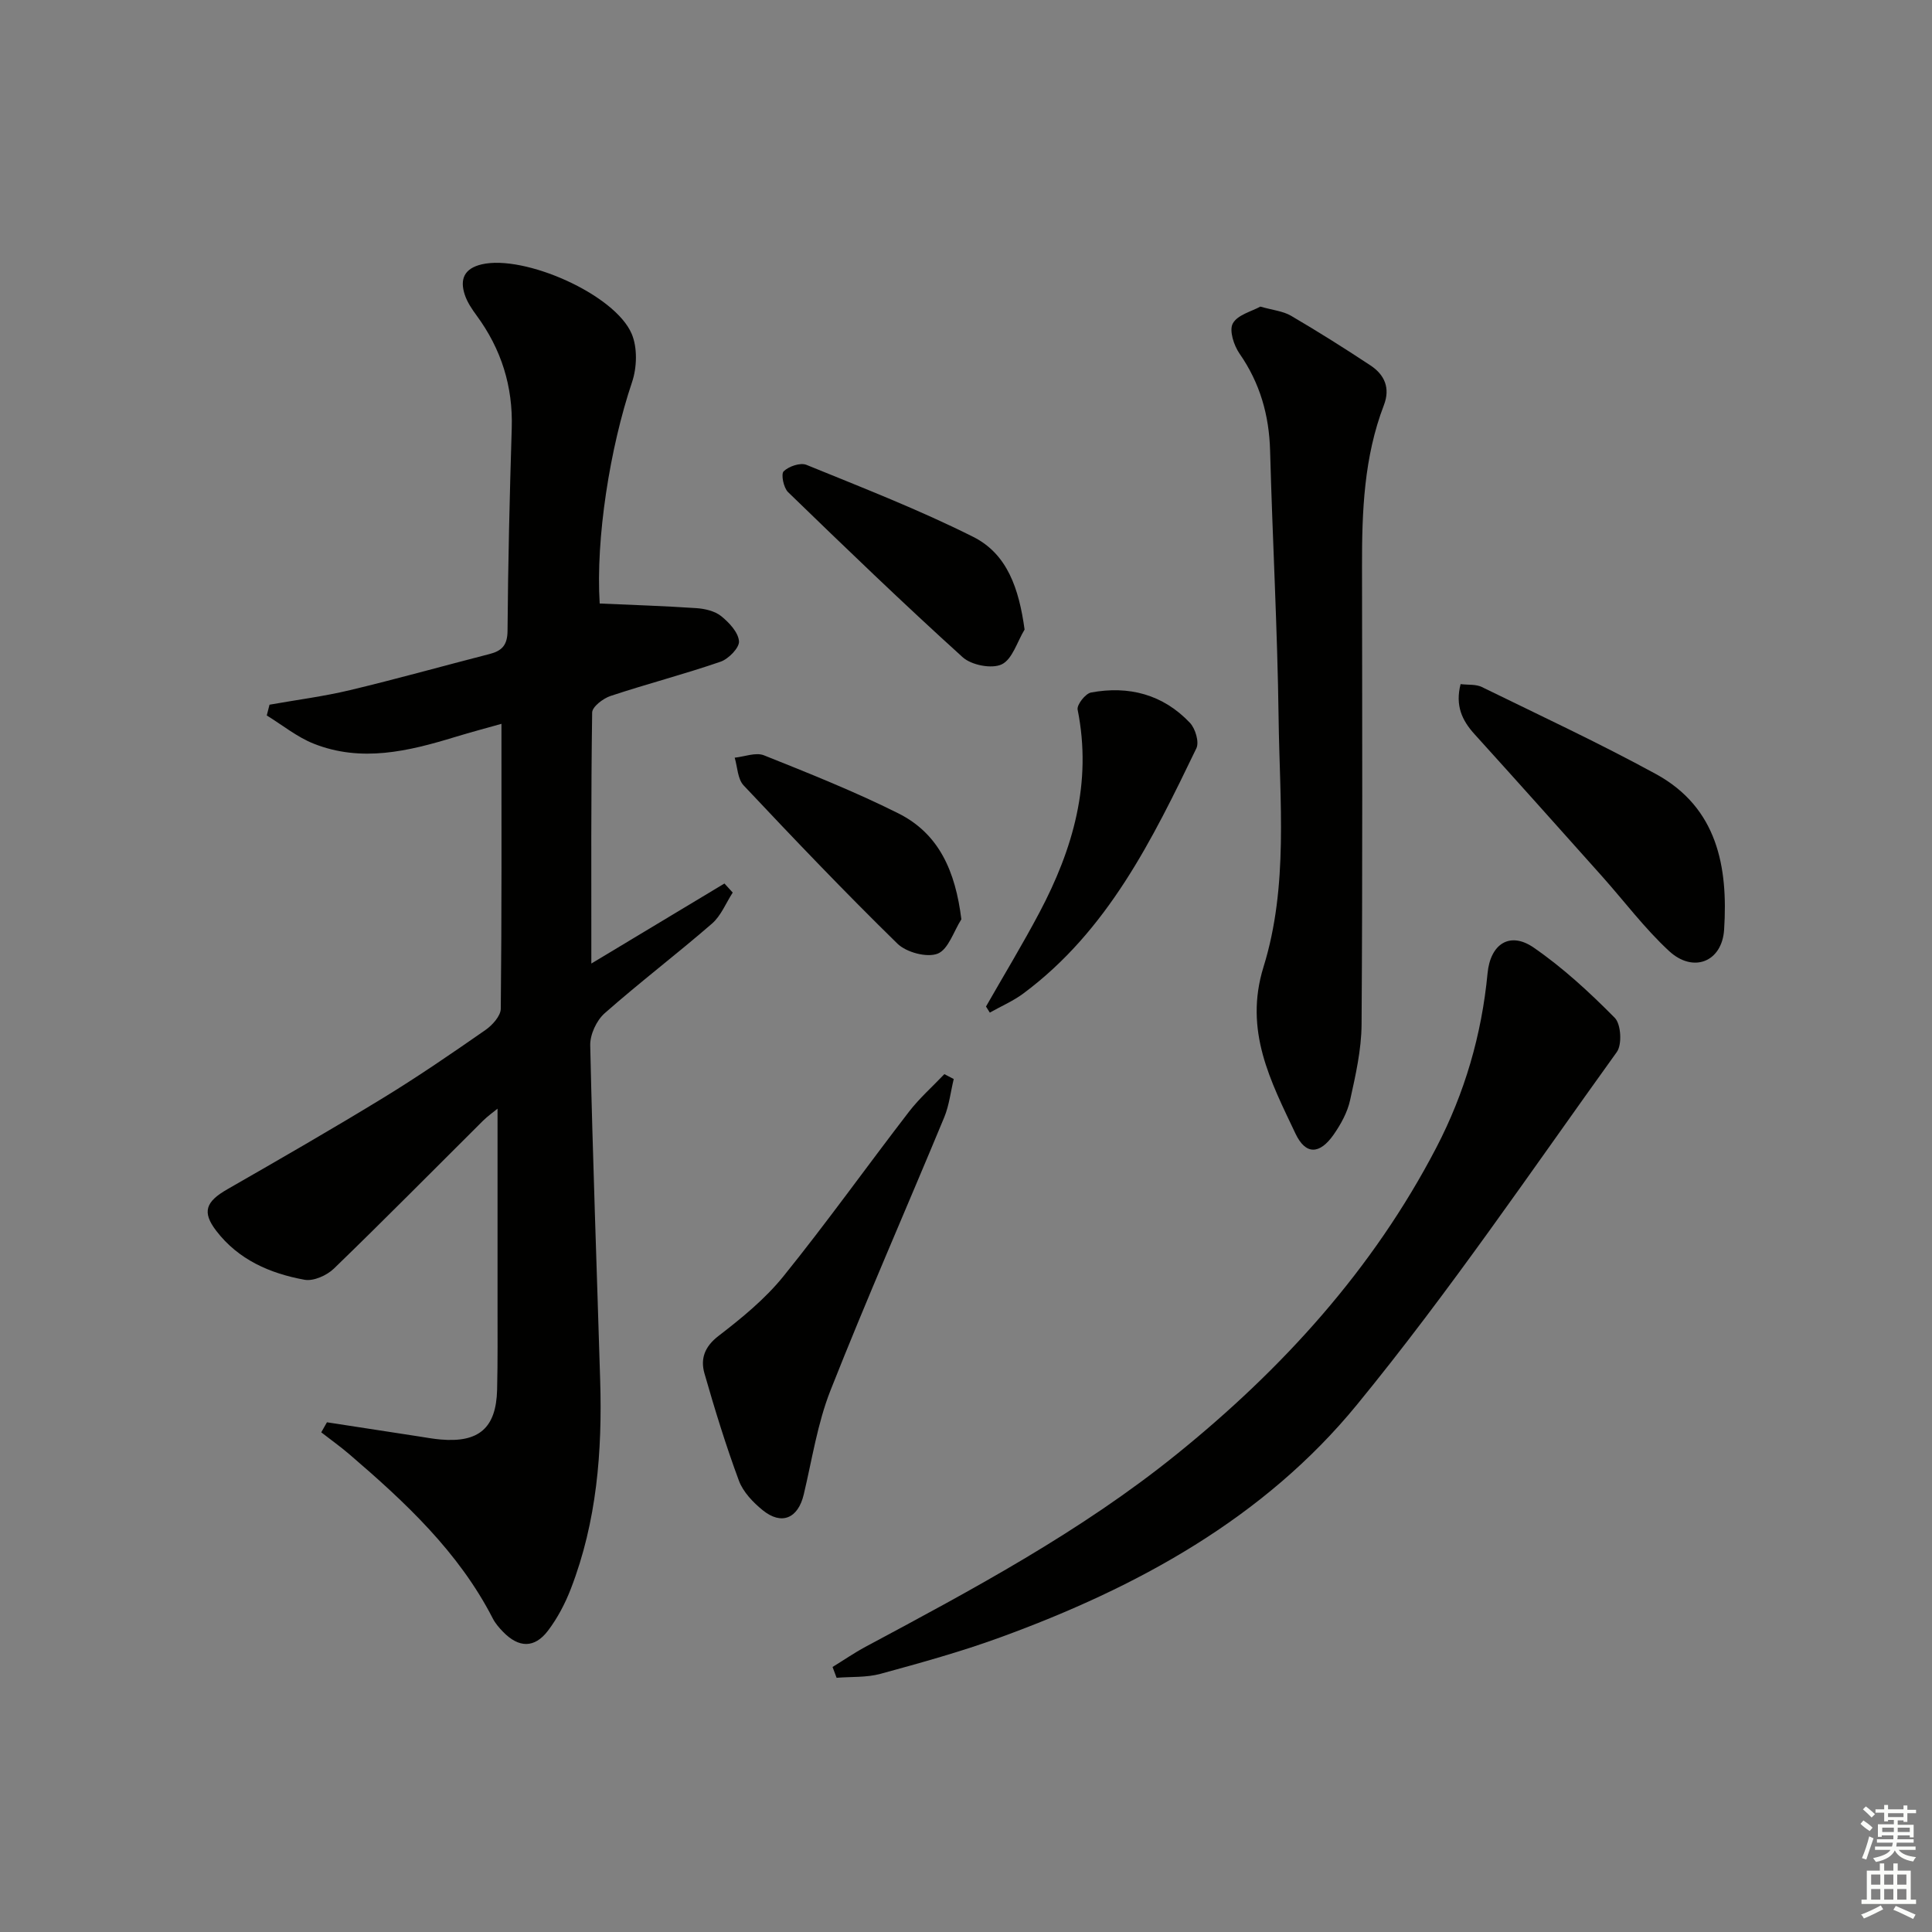 <svg enable-background="new 0 0 400 400" viewBox="0 0 400 400" xmlns="http://www.w3.org/2000/svg"><rect x="0" y="0" width="400" height="400" fill="#808080" stroke="none"/><g fill="#010100"><path d="m67.69 294.47c6.35.98 12.7 1.96 19.05 2.93 1.48.23 2.95.5 4.44.63 7.96.71 11.54-2.37 11.74-10.28.15-6 .08-12 .09-18 .01-13.27 0-26.55 0-40.21-.93.76-2.05 1.55-3.01 2.5-10.28 10.22-20.46 20.54-30.87 30.61-1.47 1.42-4.22 2.65-6.08 2.31-7.14-1.3-13.7-4.14-18.29-10.15-2.97-3.88-2.18-6.01 2.3-8.58 10.79-6.19 21.59-12.4 32.2-18.88 7.24-4.42 14.25-9.23 21.22-14.08 1.44-1 3.18-2.91 3.2-4.42.21-19.45.14-38.91.14-58.99-2.82.8-6.24 1.7-9.61 2.73-9.65 2.95-19.39 5.3-29.26 1.38-3.47-1.38-6.49-3.86-9.72-5.84.19-.74.38-1.49.57-2.23 5.57-.99 11.2-1.71 16.69-3.02 9.66-2.31 19.24-5 28.86-7.47 2.58-.66 3.71-1.84 3.73-4.82.1-13.98.44-27.96.87-41.93.27-8.67-2.16-16.37-7.26-23.32-.98-1.33-1.95-2.77-2.46-4.31-1.07-3.22-.12-5.45 3.51-6.3 8.79-2.05 27.56 6.18 31.05 14.4 1.21 2.86 1.09 6.95.07 9.98-4.6 13.66-7.54 32.42-6.7 45.84 6.74.3 13.39.51 20.03.96 1.77.12 3.81.6 5.13 1.66 1.64 1.32 3.53 3.34 3.68 5.19.11 1.34-2.16 3.67-3.82 4.24-7.51 2.59-15.23 4.59-22.77 7.09-1.54.51-3.8 2.24-3.81 3.43-.25 17.12-.17 34.24-.17 51.97 9.01-5.42 18.29-11 27.56-16.57.57.63 1.14 1.25 1.71 1.88-1.41 2.17-2.42 4.81-4.31 6.44-7.29 6.32-14.98 12.17-22.21 18.55-1.68 1.49-3.03 4.4-2.98 6.63.51 23.12 1.36 46.24 2.06 69.36.45 14.72-.7 29.25-6.06 43.13-1.18 3.07-2.77 6.1-4.75 8.71-2.79 3.67-6.05 3.58-9.3.23-.81-.83-1.6-1.75-2.12-2.76-7.08-13.79-18.15-24.09-29.68-33.98-1.87-1.61-3.89-3.04-5.84-4.56.4-.69.79-1.38 1.18-2.08z"/><path d="m172.37 345.13c2.27-1.39 4.47-2.91 6.81-4.17 22.29-11.93 44.61-23.87 64.38-39.83 21.95-17.72 40.69-38.31 53.81-63.52 5.87-11.28 9.4-23.36 10.61-36.08.58-6.11 4.62-8.74 9.54-5.35 6.08 4.19 11.6 9.29 16.8 14.55 1.3 1.31 1.54 5.52.43 7.07-17.66 24.54-34.67 49.66-53.8 73.02-19.27 23.54-45.56 37.87-73.91 48.2-8.09 2.95-16.44 5.26-24.75 7.53-2.89.79-6.05.57-9.08.82-.28-.73-.56-1.48-.84-2.24z"/><path d="m260.94 63.48c2.6.74 4.71.93 6.36 1.9 5.58 3.27 11.07 6.72 16.46 10.29 2.9 1.92 4.12 4.67 2.76 8.21-4.13 10.76-4.55 22.01-4.53 33.35.04 31.63.12 63.25-.09 94.88-.04 5.24-1.24 10.52-2.38 15.68-.55 2.52-1.92 4.99-3.41 7.13-2.88 4.11-5.78 4.23-7.88-.19-5.15-10.86-10.73-21.34-6.63-34.55 5.19-16.73 3.34-34.31 3.12-51.56-.24-18.44-1.26-36.86-1.76-55.3-.2-7.37-2.09-14.01-6.33-20.11-1.18-1.7-2.18-4.81-1.39-6.24.97-1.79 3.89-2.49 5.7-3.49z"/><path d="m197.46 223.4c-.64 2.64-.94 5.43-1.96 7.91-7.82 18.86-16.05 37.56-23.55 56.54-2.71 6.86-3.82 14.35-5.55 21.59-1.17 4.91-4.56 6.41-8.48 3.24-2.01-1.63-4.07-3.78-4.94-6.13-2.7-7.28-4.99-14.73-7.13-22.2-.86-3.01.01-5.53 2.91-7.76 4.8-3.69 9.63-7.64 13.41-12.31 8.99-11.13 17.3-22.79 26.04-34.13 2.16-2.8 4.86-5.18 7.31-7.76.65.34 1.3.68 1.94 1.01z"/><path d="m302.4 141.64c1.59.19 3.18 0 4.4.6 12.06 5.9 24.25 11.58 36.03 18.01 12.72 6.95 14.97 19.18 14.13 32.22-.43 6.69-6.4 9.06-11.41 4.42-5.09-4.71-9.3-10.36-13.95-15.56-8.75-9.79-17.49-19.59-26.31-29.32-2.62-2.89-4.02-5.95-2.89-10.37z"/><path d="m204.14 208.39c3.7-6.48 7.57-12.86 11.06-19.45 6.96-13.15 10.95-26.9 7.91-42.02-.2-1 1.61-3.32 2.77-3.54 7.83-1.46 14.91.39 20.48 6.27 1.12 1.18 1.96 3.98 1.34 5.27-9.11 18.88-18.34 37.76-35.8 50.75-2.13 1.59-4.64 2.66-6.97 3.98-.26-.43-.53-.85-.79-1.26z"/><path d="m212.13 130.34c-1.53 2.51-2.52 6.15-4.74 7.21-2.06.98-6.28.16-8.09-1.49-12.29-11.12-24.23-22.63-36.14-34.17-.93-.9-1.5-3.73-.91-4.31 1.05-1.03 3.45-1.85 4.71-1.34 11.62 4.74 23.35 9.3 34.55 14.92 7.07 3.56 9.46 10.75 10.62 19.18z"/><path d="m199.04 190.33c-1.59 2.49-2.7 6.25-4.92 7.12-2.23.86-6.46-.27-8.31-2.07-10.89-10.65-21.41-21.68-31.85-32.77-1.25-1.32-1.27-3.8-1.85-5.74 2.04-.21 4.37-1.16 6.06-.49 9.36 3.74 18.76 7.49 27.77 11.99 8.52 4.24 11.87 12.06 13.1 21.96z"/></g><path d="m385.2 377.6.6-.7c.6.4 1.3.9 1.9 1.5l-.6.7c-.8-.5-1.4-1-1.9-1.5zm.3 7.1c.6-1.4 1.1-2.9 1.5-4.5.3.1.6.3.9.4-.5 1.4-1 2.9-1.5 4.4zm.2-10.1.6-.6c.7.5 1.3 1.1 1.9 1.6l-.7.7c-.6-.6-1.2-1.2-1.8-1.7zm8.4-.8h.8v.9h1.8v.7h-1.8v1.8h-.8v-.3h-1.2v.9h3.3v2.6h-.8v-.4h-2.5c0 .3 0 .6-.1.8h3.4v.7h-3.5c0 .3-.1.6-.1.8h4v.7h-3.5c.7.9 1.9 1.3 3.6 1.5-.2.2-.4.5-.6.9-1.9-.3-3.2-1.1-3.8-2.3-.5 1.1-1.8 2-3.9 2.4-.2-.3-.4-.5-.6-.8 1.9-.4 3.1-.9 3.6-1.7h-3.2v-.7h3.5c.1-.2.1-.5.2-.8h-3.3v-.7h3.4c0-.2 0-.5 0-.8h-2.4v.3h-.8v-2.6h3.3v-.9h-1.2v.3h-.8v-1.8h-1.8v-.7h1.8v-.9h.8v.9h3.2zm-4.4 5.5h2.4c0-.3 0-.6 0-.9h-2.4zm1.2-3.1h3.2v-.8h-3.2zm4.4 2.2h-2.4v.9h2.5v-.9z" fill="#fbfcfa"/><path d="m389.2 385.8h.9v1.5h1.9v-1.5h.9v1.5h2.7v6h1.1v.9h-11.3v-.9h1.1v-6h2.7zm.2 8.7.5.8c-1.2.6-2.5 1.3-4 1.9-.2-.3-.3-.6-.6-.8 1.6-.6 3-1.3 4.1-1.9zm-2-4.3h1.9v-2.1h-1.9zm0 3.1h1.9v-2.2h-1.9zm2.7-3.1h1.9v-2.1h-1.9zm0 3.1h1.9v-2.2h-1.9zm2.4 1.3c1.4.6 2.7 1.2 4.1 1.8l-.5.9c-1.5-.7-2.8-1.4-4.1-1.9zm2.2-6.5h-1.9v2.1h1.9zm-1.9 5.2h1.9v-2.2h-1.9z" fill="#fbfcfa"/></svg>